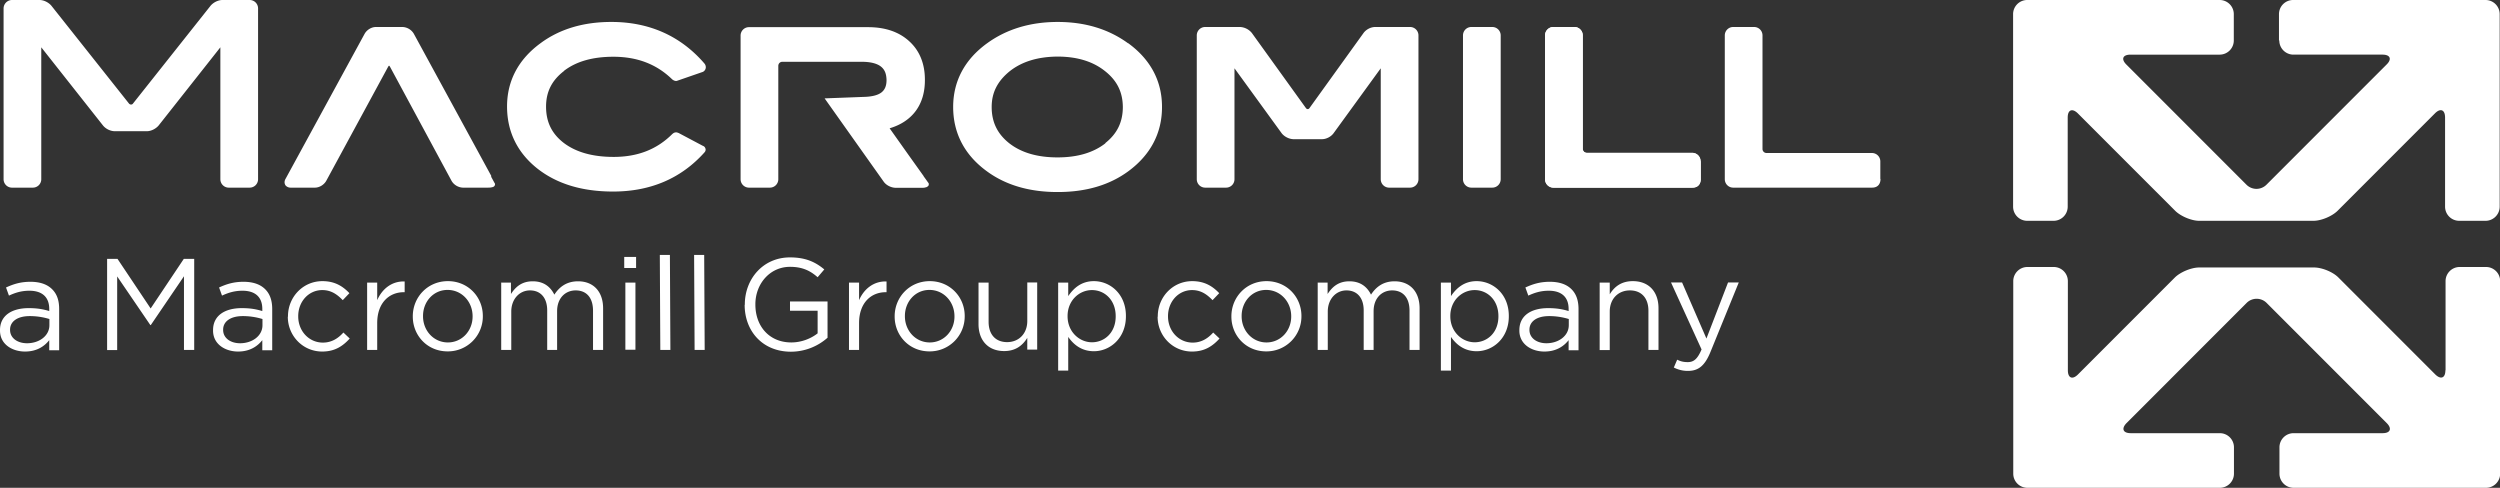 <svg width="246" height="48" fill="none" xmlns="http://www.w3.org/2000/svg"><rect width="100%" height="100%" fill="#333333" stroke="none"/><g clip-path="url(#a)" fill="#fff"><path d="M48.359 17.344L40.715 3.312a1.356 1.356 0 00-1.104-.656H36.99c-.432 0-.88.272-1.104.656L28.097 17.6a.672.672 0 00-.096.336c0 .144.064.304.176.384a.657.657 0 00.416.144h2.399c.432 0 .88-.272 1.103-.656l6.093-11.232c.064-.112.096-.112.096-.112s.032 0 .096.112l6.06 11.232c.225.384.657.64 1.104.656h2.4c.175 0 .319 0 .43-.032.065 0 .113-.032.177-.048.048-.032.144-.08.16-.24 0-.048 0-.08-.032-.112-.048-.08-.208-.384-.368-.672l.048-.016zm62.64-13.088c-1.935-1.408-4.254-2.096-6.925-2.096-2.686 0-5.021.704-6.94 2.096-2.191 1.584-3.343 3.712-3.343 6.272 0 2.592 1.136 4.736 3.31 6.32 1.872 1.376 4.207 2.048 6.957 2.048h.032c2.751 0 5.07-.672 6.941-2.048 2.174-1.6 3.31-3.744 3.31-6.304v-.032c0-2.544-1.136-4.672-3.342-6.272v.016zm-2.223 9.84c-1.168.912-2.719 1.392-4.718 1.392-2.015 0-3.582-.48-4.75-1.392-1.167-.928-1.727-2.08-1.727-3.568 0-1.424.576-2.544 1.776-3.52 1.199-.944 2.75-1.424 4.701-1.44 1.935 0 3.486.48 4.67 1.424 1.199.944 1.743 2.08 1.759 3.52 0 1.504-.56 2.64-1.727 3.568l.016.016zm58.561 1.776a.826.826 0 00-.831-.832h-10.363a.396.396 0 01-.4-.4V3.488a.826.826 0 00-.831-.832h-2.047a.826.826 0 00-.832.832v14.144c0 .464.368.832.832.832h13.657c.895 0 .831-.864.831-.864v-1.728h-.016z"/><path d="M167.337 15.872a.826.826 0 00-.831-.832h-10.363a.396.396 0 01-.4-.4V3.488a.826.826 0 00-.831-.832h-2.047a.826.826 0 00-.832.832v14.144c0 .464.368.832.832.832h13.657c.895 0 .831-.864.831-.864v-1.728h-.016zm17.687 1.744v-1.728a.826.826 0 00-.832-.832H173.83a.396.396 0 01-.4-.4V3.488a.826.826 0 00-.832-.832h-2.047a.826.826 0 00-.831.832v14.144c0 .464.368.832.831.832h13.657c.896 0 .832-.864.832-.864l-.016.016zM55.491 6.976c1.184-.912 2.783-1.392 4.862-1.392 2.334 0 4.221.72 5.74 2.176 0 0 .176.192.416.208.032 0 .08 0 .112-.016l2.543-.88a.517.517 0 00.288-.448.582.582 0 00-.144-.384c-2.335-2.704-5.421-4.08-9.147-4.08h-.016c-2.719 0-5.054.688-6.94 2.08-2.175 1.584-3.311 3.696-3.311 6.24 0 2.448.992 4.496 2.91 6.048 1.935 1.552 4.446 2.32 7.517 2.32h.016c3.678 0 6.7-1.296 8.987-3.856a.417.417 0 00.112-.272c-.032-.288-.224-.352-.272-.368l-2.383-1.264s-.16-.064-.24-.064c-.24 0-.351.144-.383.16-1.504 1.504-3.39 2.256-5.773 2.256-2.111 0-3.727-.48-4.91-1.376-1.183-.912-1.743-2.064-1.743-3.568 0-1.456.56-2.576 1.76-3.504v-.016zm35.406 10.368l-1.52-2.128-1.838-2.592c2.255-.672 3.486-2.352 3.47-4.768v-.032c0-1.536-.512-2.832-1.535-3.76-1.024-.944-2.399-1.392-4.062-1.392H73.706a.826.826 0 00-.832.832v14.128c0 .464.368.832.832.832h2.047a.826.826 0 00.832-.832V6.48c0-.224.175-.4.4-.4h7.803c.896 0 1.52.176 1.887.464.368.288.544.688.56 1.328 0 .592-.176.976-.512 1.232-.335.256-.911.416-1.759.432l-3.822.144 5.821 8.208c.256.352.72.576 1.152.592h2.558c.16 0 .304 0 .416-.048.064 0 .112-.032.16-.064s.144-.08.144-.24c0-.064-.016-.112-.048-.144-.064-.08-.256-.368-.464-.64h.016zM24.58 0h-2.687c-.432 0-.896.24-1.168.56l-7.628 9.616a.232.232 0 01-.207.112.274.274 0 01-.208-.112L5.054.56C4.782.24 4.318 0 3.886 0H1.184a.836.836 0 00-.832.832v16.8c0 .464.368.832.832.832H3.23a.826.826 0 00.831-.832V4.656l6.077 7.696c.272.336.736.56 1.167.56h3.135c.431 0 .895-.24 1.167-.56l6.077-7.696v12.976c0 .464.368.832.832.832h2.046a.826.826 0 00.832-.832V.832A.826.826 0 0024.563 0h.016zm114.18 2.656h-3.438c-.432 0-.895.24-1.151.592l-5.31 7.376c-.064.096-.128.112-.191.112-.064 0-.112-.032-.176-.112l-5.31-7.376a1.598 1.598 0 00-1.151-.592h-3.438a.826.826 0 00-.832.832v14.144c0 .464.368.832.832.832h2.047a.826.826 0 00.831-.832V6.72l4.638 6.384c.256.336.719.576 1.151.592h2.815c.432 0 .895-.24 1.151-.592l4.638-6.384v10.912c0 .464.368.832.831.832h2.047a.826.826 0 00.832-.832V3.488a.826.826 0 00-.832-.832h.016zm6.029 0h2.047c.464 0 .832.368.832.832v14.144a.826.826 0 01-.832.832h-2.047a.825.825 0 01-.831-.832V3.488c0-.464.367-.832.831-.832zm79.494 1.328c0 .768.624 1.392 1.391 1.392h8.764c.768 0 .943.448.4.976L223.02 18.176a1.39 1.39 0 01-1.967 0L209.235 6.352c-.544-.544-.352-.976.416-.976h8.763c.768 0 1.392-.624 1.392-1.392V1.392c0-.768-.624-1.392-1.392-1.392H199.48c-.767 0-1.391.624-1.391 1.392v18.944c0 .768.624 1.392 1.391 1.392h2.591c.767 0 1.391-.624 1.391-1.392v-8.768c0-.768.448-.944.992-.416l9.579 9.584c.543.544 1.615.992 2.366.992h11.242c.768 0 1.84-.448 2.383-.992l9.579-9.584c.544-.544.992-.352.992.416v8.768c0 .768.623 1.392 1.391 1.392h2.591c.767 0 1.391-.624 1.391-1.392V1.392c0-.768-.624-1.392-1.391-1.392h-18.934c-.768 0-1.392.624-1.392 1.392v2.592h.032zm16.344 32.448c0 .768-.448.944-.992.416l-9.547-9.552c-.543-.544-1.615-.976-2.382-.976h-11.307c-.767 0-1.839.448-2.382.976l-9.547 9.552c-.544.544-.992.352-.992-.416v-8.768c0-.768-.623-1.392-1.391-1.392h-2.591c-.767 0-1.391.624-1.391 1.392v18.944c0 .768.624 1.392 1.391 1.392h18.934c.768 0 1.392-.624 1.392-1.392v-2.592c0-.768-.624-1.392-1.392-1.392h-8.763c-.768 0-.944-.448-.416-.992l11.818-11.824a1.39 1.39 0 011.967 0l11.818 11.824c.544.544.352.992-.4.992h-8.763c-.768 0-1.392.624-1.392 1.392v2.592c0 .768.624 1.392 1.392 1.392h18.934c.767 0 1.391-.624 1.391-1.392V27.664c0-.768-.624-1.392-1.391-1.392h-2.591c-.767 0-1.391.624-1.391 1.392v8.768h-.016zM10.539 25.472h1.023l3.262 4.88 3.263-4.88h1.023v8.96h-1.007v-7.248l-3.263 4.8h-.048L11.53 27.2v7.248h-.991v-8.976zm10.426 7.04v-.032c0-1.424 1.152-2.16 2.83-2.16.848 0 1.44.112 2.016.288V30.4c0-1.184-.72-1.792-1.951-1.792-.784 0-1.391.192-2.015.48l-.288-.8c.736-.336 1.44-.56 2.399-.56.96 0 1.663.256 2.143.736.463.464.687 1.104.687 1.952v4.048h-.975v-.992c-.464.592-1.216 1.12-2.383 1.12-1.247 0-2.463-.704-2.463-2.064v-.016zM25.827 32v-.608a6.591 6.591 0 00-1.935-.288c-1.232 0-1.935.544-1.935 1.328v.032c0 .832.767 1.312 1.663 1.312 1.215 0 2.207-.736 2.207-1.776zm2.51-.848v-.032c0-1.872 1.456-3.456 3.39-3.456 1.248 0 2.031.528 2.655 1.184l-.655.688c-.528-.544-1.12-.992-2.015-.992-1.344 0-2.367 1.136-2.367 2.56v.032c0 1.44 1.055 2.576 2.43 2.576.848 0 1.504-.416 2.015-.992l.624.592c-.672.736-1.455 1.28-2.703 1.28-1.934 0-3.39-1.568-3.39-3.424l.016-.016zm7.788-3.344h.992v1.728c.48-1.104 1.439-1.888 2.702-1.84v1.056h-.08c-1.44 0-2.622 1.04-2.622 3.04v2.64h-.992v-6.624zm4.494 3.344v-.032c0-1.872 1.455-3.456 3.454-3.456s3.438 1.568 3.438 3.424v.032a3.434 3.434 0 01-3.47 3.456c-2 0-3.422-1.568-3.422-3.424zm5.885 0v-.032c0-1.424-1.056-2.592-2.463-2.592s-2.415 1.168-2.415 2.56v.032c0 1.424 1.056 2.576 2.447 2.576s2.43-1.152 2.43-2.544zm2.782-3.344h.992v1.12c.431-.656 1.023-1.248 2.142-1.248 1.12 0 1.76.576 2.127 1.312.48-.736 1.184-1.312 2.335-1.312 1.52 0 2.463 1.024 2.463 2.656v4.096h-.992v-3.856c0-1.28-.64-2-1.71-2-.992 0-1.824.736-1.824 2.048v3.808h-.975v-3.888c0-1.248-.656-1.968-1.695-1.968-1.04 0-1.84.864-1.84 2.08v3.776h-.99v-6.608l-.033-.016zm12.138-2.528h1.167v1.088h-1.167V25.28zm.112 2.528h.991v6.608h-.991v-6.608zm3.39-2.72h.992l.048 9.344h-.992l-.048-9.344zm3.374 0h.992l.048 9.344h-.992l-.048-9.344zm4.99 4.896v-.032c0-2.464 1.759-4.624 4.446-4.624 1.503 0 2.478.432 3.374 1.184l-.656.768c-.687-.608-1.455-1.024-2.718-1.024-1.983 0-3.407 1.68-3.407 3.68v.032c0 2.144 1.376 3.728 3.535 3.728 1.023 0 1.966-.4 2.59-.896v-2.224h-2.718v-.912h3.694v3.568a5.45 5.45 0 01-3.598 1.376c-2.815 0-4.558-2.048-4.558-4.608l.016-.016zm10.25-2.176h.992v1.728c.48-1.104 1.44-1.888 2.703-1.84v1.056h-.08c-1.44 0-2.623 1.04-2.623 3.04v2.64h-.992v-6.624zm4.494 3.344v-.032c0-1.872 1.455-3.456 3.454-3.456 2 0 3.439 1.568 3.439 3.424v.032a3.434 3.434 0 01-3.47 3.456c-2 0-3.423-1.568-3.423-3.424zm5.885 0v-.032c0-1.424-1.055-2.592-2.463-2.592-1.407 0-2.414 1.168-2.414 2.56v.032c0 1.424 1.055 2.576 2.446 2.576 1.392 0 2.431-1.152 2.431-2.544zm2.367.768v-4.112h.992v3.856c0 1.232.671 2 1.823 2 1.151 0 1.983-.832 1.983-2.08v-3.792h.975V34.4h-.975v-1.152c-.448.72-1.12 1.296-2.271 1.296-1.6 0-2.527-1.072-2.527-2.656v.032zm7.836-4.112h.991v1.328c.544-.8 1.311-1.472 2.527-1.472 1.583 0 3.15 1.248 3.15 3.424v.032c0 2.16-1.567 3.44-3.15 3.44-1.232 0-2.015-.672-2.527-1.408v3.312h-.991v-8.656zm5.661 3.328v-.032c0-1.568-1.072-2.56-2.335-2.56s-2.399 1.04-2.399 2.544v.032c0 1.536 1.167 2.56 2.399 2.56 1.231 0 2.335-.944 2.335-2.544zm4.142.016v-.032c0-1.872 1.455-3.456 3.39-3.456 1.247 0 2.031.528 2.655 1.184l-.656.688c-.528-.544-1.12-.992-2.015-.992-1.343 0-2.367 1.136-2.367 2.56v.032c0 1.44 1.056 2.576 2.431 2.576.847 0 1.503-.416 2.015-.992l.624.592c-.672.736-1.456 1.28-2.703 1.28-1.935 0-3.39-1.568-3.39-3.424l.016-.016zm7.244 0v-.032c0-1.872 1.455-3.456 3.454-3.456s3.438 1.568 3.438 3.424v.032a3.434 3.434 0 01-3.47 3.456c-1.999 0-3.422-1.568-3.422-3.424zm5.885 0v-.032c0-1.424-1.056-2.592-2.463-2.592s-2.415 1.168-2.415 2.56v.032c0 1.424 1.056 2.576 2.447 2.576s2.431-1.152 2.431-2.544zm2.591-3.344h.991v1.12c.432-.656 1.023-1.248 2.143-1.248 1.119 0 1.759.576 2.127 1.312.48-.736 1.183-1.312 2.319-1.312 1.519 0 2.462 1.024 2.462 2.656v4.096h-.991v-3.856c0-1.28-.64-2-1.711-2-.992 0-1.823.736-1.823 2.048v3.808h-.976v-3.888c0-1.248-.655-1.968-1.695-1.968-1.039 0-1.839.864-1.839 2.08v3.776h-.991v-6.608l-.016-.016zm12.137 0h.992v1.328c.543-.8 1.311-1.472 2.526-1.472 1.584 0 3.167 1.248 3.167 3.424v.032c0 2.16-1.567 3.44-3.167 3.44-1.231 0-2.015-.672-2.526-1.408v3.312h-.992v-8.656zm5.661 3.328v-.032c0-1.568-1.071-2.56-2.335-2.56-1.263 0-2.398 1.04-2.398 2.544v.032c0 1.536 1.167 2.56 2.398 2.56 1.232 0 2.335-.944 2.335-2.544zm2.063 1.376v-.032c0-1.424 1.152-2.16 2.831-2.16.847 0 1.439.112 2.015.288V30.4c0-1.184-.72-1.792-1.951-1.792-.784 0-1.391.192-2.015.48l-.288-.8c.736-.336 1.439-.56 2.399-.56.959 0 1.663.256 2.143.736.463.464.687 1.104.687 1.952v4.048h-.975v-.992c-.464.592-1.216 1.12-2.383 1.12-1.247 0-2.463-.704-2.463-2.064v-.016zm4.862-.512v-.608a6.596 6.596 0 00-1.935-.288c-1.232 0-1.935.544-1.935 1.328v.032c0 .832.767 1.312 1.663 1.312 1.215 0 2.207-.736 2.207-1.776zm3.038-4.192h.992v1.152c.432-.72 1.119-1.296 2.271-1.296 1.599 0 2.526 1.072 2.526 2.656v4.112h-.991v-3.856c0-1.232-.672-2-1.823-2-1.152 0-1.983.832-1.983 2.08v3.792h-.992v-6.64zm7.292 8.368l.336-.784c.32.16.608.24 1.039.24.592 0 .96-.304 1.36-1.248l-3.007-6.592h1.088l2.398 5.52 2.127-5.52h1.056l-2.783 6.832c-.559 1.376-1.199 1.872-2.207 1.872a2.95 2.95 0 01-1.407-.336v.016zM0 32.512v-.032c0-1.424 1.151-2.16 2.83-2.16.848 0 1.44.112 2.015.288V30.4c0-1.184-.72-1.792-1.95-1.792-.784 0-1.392.192-2.015.48l-.288-.8c.735-.336 1.439-.56 2.398-.56.96 0 1.664.256 2.143.736.48.48.688 1.104.688 1.952v4.048h-.976v-.992c-.463.592-1.215 1.12-2.382 1.12-1.248 0-2.463-.704-2.463-2.064v-.016zM4.861 32v-.608a6.591 6.591 0 00-1.935-.288c-1.23 0-1.935.544-1.935 1.328v.032c0 .832.768 1.312 1.664 1.312 1.215 0 2.206-.736 2.206-1.776z"/></g><defs><clipPath id="a"><path fill="#fff" d="M0 0h246v48H0z"/></clipPath></defs></svg>